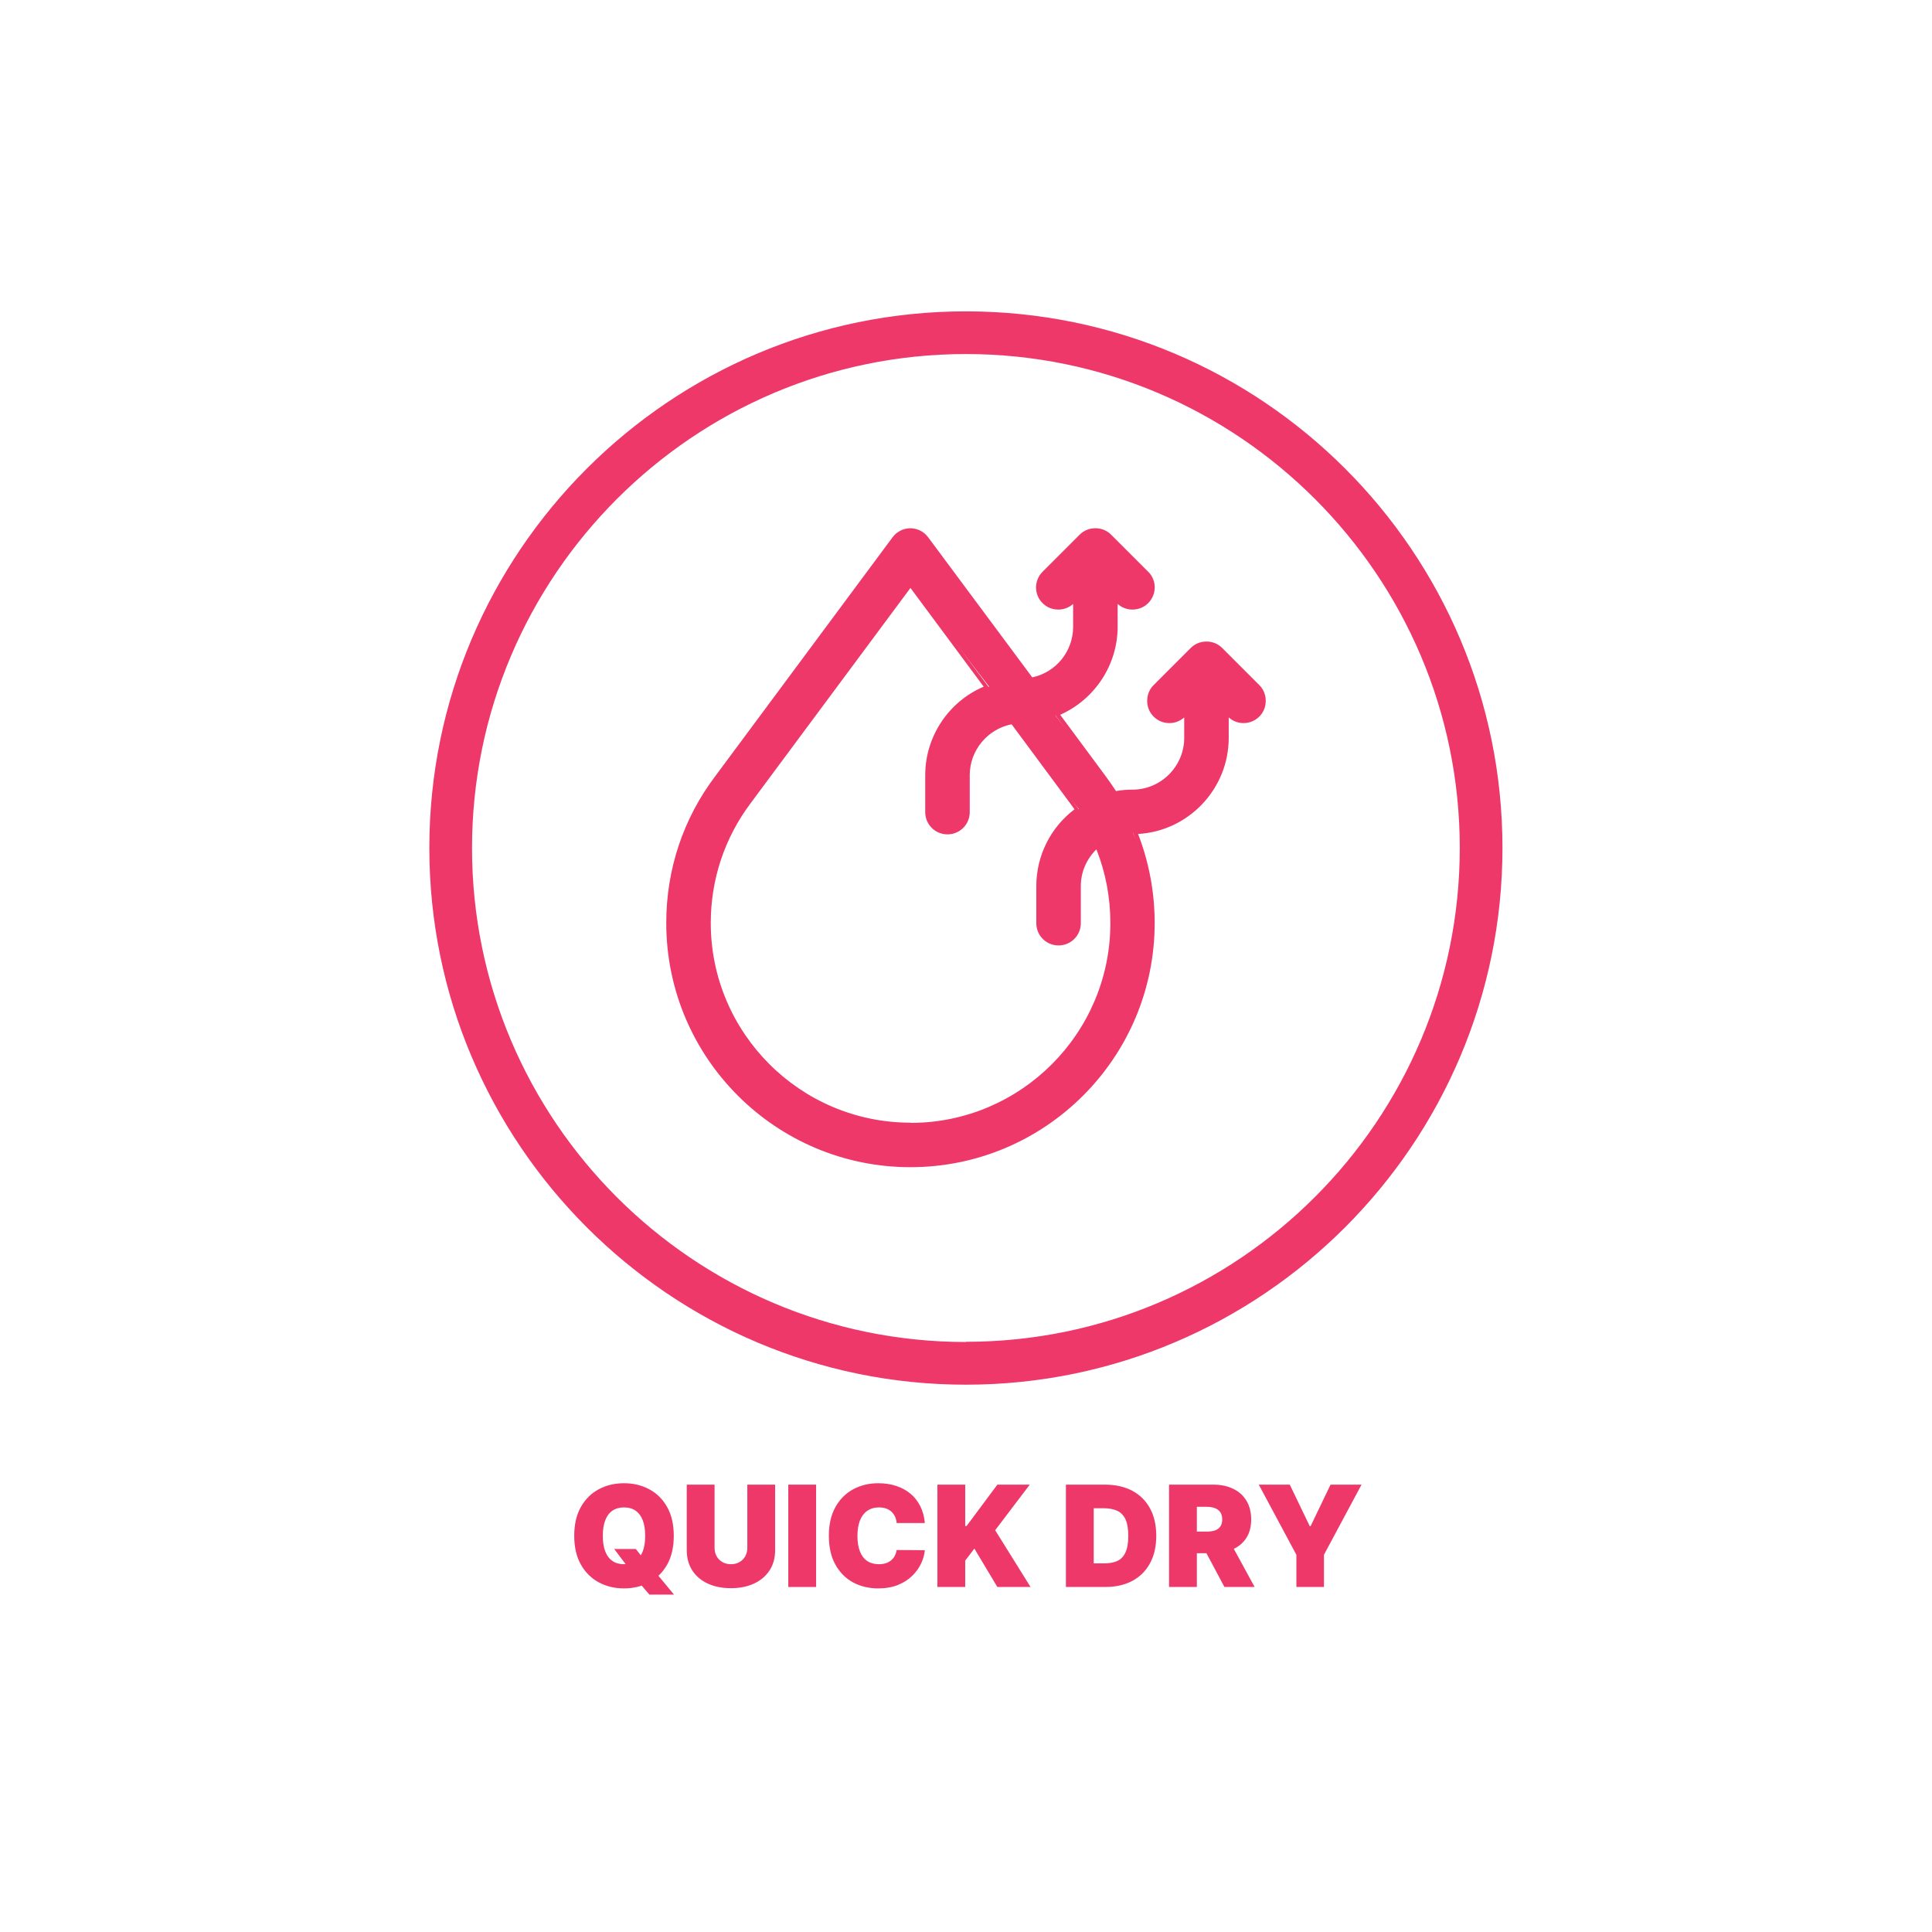 <svg version="1.0" preserveAspectRatio="xMidYMid meet" height="1080" viewBox="0 0 810 810" zoomAndPan="magnify" width="1080" xmlns:xlink="http://www.w3.org/1999/xlink" xmlns="http://www.w3.org/2000/svg"><defs><g></g><clipPath id="95c0450a3c"><path clip-rule="nonzero" d="M 180 130.5 L 630 130.5 L 630 580.5 L 180 580.5 Z M 180 130.5"></path></clipPath></defs><rect fill-opacity="1" height="972" y="-81" fill="#ffffff" width="972" x="-81"></rect><path fill-rule="nonzero" fill-opacity="1" d="M 381.715 488.672 C 325.645 488.672 280.094 443.121 280.094 387.051 C 280.094 364.91 287.137 343.789 300.367 326.145 L 374.844 225.797 C 376.457 223.676 379 222.32 381.715 222.32 C 384.43 222.32 386.973 223.59 388.586 225.797 L 432.863 285.43 C 442.961 283.223 450.762 273.977 450.762 262.949 L 450.762 251.5 L 449.832 252.43 C 448.219 254.043 446.098 254.977 443.809 254.977 C 441.516 254.977 439.398 254.043 437.785 252.43 C 436.172 250.82 435.242 248.699 435.242 246.41 C 435.242 244.117 436.172 242 437.785 240.387 L 453.309 224.863 C 454.918 223.25 457.039 222.402 459.332 222.402 C 461.621 222.402 463.742 223.25 465.352 224.863 L 480.875 240.387 C 484.184 243.695 484.184 249.125 480.875 252.43 C 479.266 254.043 477.145 254.977 474.855 254.977 C 472.562 254.977 470.441 254.043 468.832 252.43 L 467.898 251.5 L 467.898 262.949 C 467.898 279.238 457.633 294.082 442.449 299.934 L 463.148 326.23 C 464.844 328.52 466.457 330.809 467.898 333.188 C 469.594 332.336 472.223 332.082 474.855 332.082 C 487.238 332.082 497.332 321.988 497.332 309.605 L 497.332 299.172 L 496.398 300.105 C 494.789 301.715 492.668 302.648 490.379 302.648 C 488.086 302.648 485.965 301.715 484.355 300.105 C 482.742 298.492 481.809 296.371 481.809 294.082 C 481.809 291.789 482.742 289.672 484.355 288.059 L 499.879 272.535 C 501.488 270.922 503.609 269.992 505.898 269.992 C 508.191 269.992 510.312 270.922 511.922 272.535 L 527.445 288.059 C 529.059 289.672 529.992 291.789 529.992 294.082 C 529.992 296.371 529.059 298.492 527.445 300.105 C 525.836 301.715 523.715 302.648 521.422 302.648 C 519.133 302.648 517.012 301.715 515.402 300.105 L 514.469 299.172 L 514.469 309.605 C 514.469 331.406 496.738 349.133 474.938 349.133 C 480.793 360.414 483.422 373.562 483.422 387.133 C 483.422 443.121 437.871 488.754 381.801 488.754 Z M 314.109 336.41 C 303.082 351.168 297.23 368.645 297.23 387.133 C 297.23 433.703 335.145 471.707 381.801 471.707 C 428.453 471.707 466.371 433.789 466.371 387.133 C 466.371 375.512 464.082 364.316 459.586 353.797 C 455.43 358.379 452.461 364.742 452.461 371.613 L 452.461 387.133 C 452.461 391.801 448.645 395.703 443.891 395.703 C 439.141 395.703 435.324 391.887 435.324 387.133 L 435.324 371.613 C 435.324 358.719 441.688 346.504 452.375 339.125 C 451.355 338.953 424.637 302.902 424.297 302.48 C 414.117 304.43 405.891 314.016 405.891 325.043 L 405.891 340.566 C 405.891 345.316 402.074 349.133 397.324 349.133 C 392.574 349.133 388.758 345.316 388.758 340.566 L 388.758 325.043 C 388.758 308.5 399.188 293.57 414.711 287.891 L 381.801 245.223 Z M 314.109 336.41" fill="#ee3869"></path><path fill-rule="nonzero" fill-opacity="1" d="M 381.715 223.168 C 384.176 223.168 386.465 224.355 387.906 226.305 L 432.188 285.938 C 443.129 284.07 451.527 274.484 451.527 263.035 L 451.527 249.719 L 449.238 252.008 C 447.711 253.535 445.758 254.297 443.723 254.297 C 441.688 254.297 439.734 253.535 438.211 252.008 C 435.156 248.953 435.156 244.035 438.211 241.066 L 453.73 225.543 C 455.258 224.016 457.211 223.25 459.246 223.25 C 461.281 223.25 463.234 224.016 464.758 225.543 L 480.281 241.066 C 483.336 244.117 483.336 249.039 480.281 252.008 C 478.758 253.535 476.805 254.297 474.77 254.297 C 472.734 254.297 470.781 253.535 469.254 252.008 L 466.965 249.719 L 466.965 263.035 C 466.965 279.574 456.617 293.656 442.027 299.254 L 462.383 326.738 C 464.082 328.945 465.609 331.234 467.137 333.609 C 469.594 333.102 472.141 332.848 474.77 332.848 C 487.578 332.848 498.012 322.414 498.012 309.605 L 498.012 297.305 L 495.723 299.594 C 494.195 301.121 492.242 301.887 490.207 301.887 C 488.172 301.887 486.219 301.121 484.695 299.594 C 481.641 296.539 481.641 291.621 484.695 288.652 L 500.219 273.129 C 501.742 271.602 503.695 270.84 505.73 270.84 C 507.766 270.84 509.719 271.602 511.246 273.129 L 526.766 288.652 C 529.82 291.707 529.82 296.625 526.766 299.594 C 525.242 301.121 523.289 301.887 521.254 301.887 C 519.219 301.887 517.266 301.121 515.738 299.594 L 513.449 297.305 L 513.449 309.605 C 513.449 330.98 496.059 348.371 474.684 348.371 C 479.773 360.5 482.402 373.648 482.402 387.133 C 482.402 442.695 437.191 487.992 381.547 487.992 C 325.898 487.992 280.688 442.781 280.688 387.133 C 280.688 365.164 287.645 344.215 300.793 326.652 L 375.27 226.305 C 376.711 224.355 379 223.168 381.461 223.168 M 381.461 472.383 C 428.539 472.383 466.797 434.129 466.797 387.051 C 466.797 375.344 464.422 363.977 459.926 353.457 C 454.664 357.699 451.273 364.23 451.273 371.527 L 451.273 387.051 C 451.273 391.293 447.793 394.77 443.555 394.77 C 439.312 394.77 435.836 391.293 435.836 387.051 L 435.836 371.527 C 435.836 358.379 442.449 346.672 452.543 339.719 C 451.695 338.445 424.723 301.969 424.723 301.969 C 413.523 303.668 404.871 313.336 404.871 324.957 L 404.871 340.48 C 404.871 344.723 401.395 348.199 397.152 348.199 C 392.914 348.199 389.434 344.723 389.434 340.48 L 389.434 324.957 C 389.434 308.246 400.039 293.996 414.883 288.566 L 381.715 243.863 L 313.43 335.816 C 302.234 350.66 296.379 368.387 296.379 386.965 C 296.379 434.043 334.637 472.301 381.715 472.301 M 381.715 221.469 C 378.746 221.469 375.945 222.914 374.25 225.203 L 299.773 325.551 C 286.371 343.363 279.332 364.57 279.332 386.965 C 279.332 443.457 325.223 489.348 381.715 489.348 C 438.211 489.348 484.102 443.457 484.102 386.965 C 484.102 374.07 481.727 361.516 477.145 349.641 C 498.266 348.453 515.145 330.809 515.145 309.348 L 515.145 300.781 C 516.844 302.309 519.047 303.156 521.34 303.156 C 523.797 303.156 526.172 302.223 527.953 300.441 C 529.734 298.66 530.668 296.371 530.668 293.828 C 530.668 291.281 529.734 288.992 527.953 287.211 L 512.434 271.688 C 510.648 269.906 508.359 268.973 505.816 268.973 C 503.27 268.973 500.98 269.906 499.199 271.688 L 483.676 287.211 C 481.895 288.992 480.961 291.281 480.961 293.828 C 480.961 296.371 481.895 298.66 483.676 300.441 C 485.457 302.223 487.746 303.156 490.293 303.156 C 492.582 303.156 494.789 302.309 496.484 300.781 L 496.484 309.348 C 496.484 321.309 486.73 331.066 474.77 331.066 C 472.48 331.066 470.188 331.234 467.898 331.66 C 466.539 329.621 465.098 327.504 463.656 325.551 L 444.484 299.68 C 458.992 293.234 468.578 278.727 468.578 262.781 L 468.578 253.195 C 470.273 254.723 472.48 255.57 474.77 255.57 C 477.23 255.57 479.605 254.637 481.387 252.855 C 485.031 249.207 485.031 243.27 481.387 239.707 L 465.863 224.184 C 464.082 222.402 461.789 221.469 459.246 221.469 C 456.703 221.469 454.41 222.402 452.629 224.184 L 437.105 239.707 C 433.457 243.355 433.457 249.293 437.105 252.855 C 438.887 254.637 441.18 255.57 443.723 255.57 C 446.012 255.57 448.219 254.723 449.914 253.195 L 449.914 262.781 C 449.914 273.043 442.789 281.867 432.781 283.988 L 389.094 225.203 C 387.312 222.828 384.516 221.469 381.629 221.469 Z M 381.715 470.688 C 335.57 470.688 297.992 433.109 297.992 386.965 C 297.992 368.727 303.762 351.34 314.703 336.75 L 381.715 246.492 L 412.422 287.891 C 397.664 294.164 387.906 308.84 387.906 324.957 L 387.906 340.48 C 387.906 345.656 392.062 349.812 397.238 349.812 C 402.414 349.812 406.57 345.656 406.57 340.48 L 406.57 324.957 C 406.57 314.609 414.035 305.617 424.129 303.668 C 431.082 313.082 446.605 334.035 450.508 339.293 C 440.414 346.926 434.477 358.805 434.477 371.527 L 434.477 387.051 C 434.477 392.223 438.633 396.379 443.809 396.379 C 448.98 396.379 453.137 392.223 453.137 387.051 L 453.137 371.527 C 453.137 365.672 455.516 360.16 459.672 356.09 C 463.57 365.93 465.523 376.277 465.523 387.051 C 465.523 433.195 427.945 470.773 381.801 470.773 Z M 381.715 470.688" fill="#ee3869"></path><path fill-rule="nonzero" fill-opacity="1" d="M 404.957 579.773 C 281.367 579.773 180.762 479.172 180.762 355.578 C 180.762 231.988 281.367 131.301 404.957 131.301 C 528.547 131.301 629.152 231.902 629.152 355.496 C 629.152 479.086 528.547 579.688 404.957 579.688 Z M 404.957 147.672 C 290.359 147.672 197.137 240.895 197.137 355.578 C 197.137 470.266 290.359 563.402 404.957 563.402 C 519.559 563.402 612.781 470.18 612.781 355.578 C 612.781 240.98 519.641 147.672 404.957 147.672 Z M 404.957 147.672" fill="#ee3869"></path><g clip-path="url(#95c0450a3c)"><path fill-rule="nonzero" fill-opacity="1" d="M 404.957 132.062 C 528.125 132.062 628.387 232.328 628.387 355.496 C 628.387 478.66 528.125 578.926 404.957 578.926 C 281.789 578.926 181.527 478.746 181.527 355.496 C 181.527 232.242 281.789 132.062 404.957 132.062 M 404.957 564.164 C 519.98 564.164 613.543 470.602 613.543 355.496 C 613.543 240.387 520.066 146.91 404.957 146.91 C 289.848 146.91 196.371 240.473 196.371 355.496 C 196.371 470.52 289.934 564.164 404.957 564.164 M 404.957 130.539 C 280.941 130.539 180 231.48 180 355.496 C 180 479.512 280.941 580.539 404.957 580.539 C 528.973 580.539 629.914 479.594 629.914 355.496 C 629.914 231.395 529.059 130.539 404.957 130.539 Z M 404.957 562.641 C 290.781 562.641 197.898 469.754 197.898 355.578 C 197.898 241.402 290.867 148.434 404.957 148.434 C 519.047 148.434 612.016 241.32 612.016 355.496 C 612.016 469.672 519.133 562.555 404.957 562.555 Z M 404.957 562.641" fill="#ee3869"></path></g><g fill-opacity="1" fill="#ee3869"><g transform="translate(238.154, 665.35)"><g><path d="M 19.359 -15.922 L 28.406 -15.922 L 31.672 -11.812 L 37.203 -5.531 L 44.422 3.188 L 34.109 3.188 L 29 -2.766 L 25.562 -7.703 Z M 44.328 -21.453 C 44.328 -16.68 43.398 -12.656 41.547 -9.375 C 39.691 -6.102 37.188 -3.625 34.031 -1.938 C 30.875 -0.25 27.352 0.594 23.469 0.594 C 19.551 0.594 16.02 -0.254 12.875 -1.953 C 9.727 -3.648 7.227 -6.133 5.375 -9.406 C 3.52 -12.688 2.594 -16.703 2.594 -21.453 C 2.594 -26.234 3.52 -30.258 5.375 -33.531 C 7.227 -36.812 9.727 -39.289 12.875 -40.969 C 16.02 -42.656 19.551 -43.5 23.469 -43.5 C 27.352 -43.5 30.875 -42.656 34.031 -40.969 C 37.188 -39.289 39.691 -36.812 41.547 -33.531 C 43.398 -30.258 44.328 -26.234 44.328 -21.453 Z M 32.344 -21.453 C 32.344 -24.023 32.004 -26.191 31.328 -27.953 C 30.648 -29.723 29.648 -31.066 28.328 -31.984 C 27.016 -32.898 25.395 -33.359 23.469 -33.359 C 21.539 -33.359 19.914 -32.898 18.594 -31.984 C 17.27 -31.066 16.27 -29.723 15.594 -27.953 C 14.914 -26.191 14.578 -24.023 14.578 -21.453 C 14.578 -18.879 14.914 -16.707 15.594 -14.938 C 16.27 -13.176 17.27 -11.836 18.594 -10.922 C 19.914 -10.004 21.539 -9.547 23.469 -9.547 C 25.395 -9.547 27.016 -10.004 28.328 -10.922 C 29.648 -11.836 30.648 -13.176 31.328 -14.938 C 32.004 -16.707 32.344 -18.879 32.344 -21.453 Z M 32.344 -21.453"></path></g></g></g><g fill-opacity="1" fill="#ee3869"><g transform="translate(285.164, 665.35)"><g><path d="M 28.156 -42.906 L 39.812 -42.906 L 39.812 -15.422 C 39.812 -12.148 39.031 -9.32 37.469 -6.938 C 35.914 -4.562 33.75 -2.727 30.969 -1.438 C 28.188 -0.145 24.957 0.5 21.281 0.5 C 17.582 0.5 14.344 -0.145 11.562 -1.438 C 8.781 -2.727 6.617 -4.562 5.078 -6.938 C 3.535 -9.32 2.766 -12.148 2.766 -15.422 L 2.766 -42.906 L 14.422 -42.906 L 14.422 -16.422 C 14.422 -15.098 14.711 -13.914 15.297 -12.875 C 15.879 -11.832 16.691 -11.016 17.734 -10.422 C 18.773 -9.836 19.957 -9.547 21.281 -9.547 C 22.625 -9.547 23.812 -9.836 24.844 -10.422 C 25.883 -11.016 26.695 -11.832 27.281 -12.875 C 27.863 -13.914 28.156 -15.098 28.156 -16.422 Z M 28.156 -42.906"></path></g></g></g><g fill-opacity="1" fill="#ee3869"><g transform="translate(327.732, 665.35)"><g><path d="M 14.422 -42.906 L 14.422 0 L 2.766 0 L 2.766 -42.906 Z M 14.422 -42.906"></path></g></g></g><g fill-opacity="1" fill="#ee3869"><g transform="translate(344.91, 665.35)"><g><path d="M 42.828 -26.812 L 31.016 -26.812 C 30.93 -27.789 30.707 -28.676 30.344 -29.469 C 29.988 -30.27 29.5 -30.957 28.875 -31.531 C 28.258 -32.113 27.508 -32.562 26.625 -32.875 C 25.75 -33.195 24.754 -33.359 23.641 -33.359 C 21.68 -33.359 20.023 -32.879 18.672 -31.922 C 17.328 -30.973 16.305 -29.613 15.609 -27.844 C 14.922 -26.07 14.578 -23.941 14.578 -21.453 C 14.578 -18.828 14.93 -16.629 15.641 -14.859 C 16.348 -13.098 17.367 -11.77 18.703 -10.875 C 20.047 -9.988 21.66 -9.547 23.547 -9.547 C 24.617 -9.547 25.582 -9.68 26.438 -9.953 C 27.289 -10.234 28.031 -10.629 28.656 -11.141 C 29.289 -11.66 29.805 -12.285 30.203 -13.016 C 30.598 -13.754 30.867 -14.582 31.016 -15.5 L 42.828 -15.422 C 42.68 -13.609 42.164 -11.758 41.281 -9.875 C 40.406 -8 39.16 -6.27 37.547 -4.688 C 35.941 -3.102 33.953 -1.828 31.578 -0.859 C 29.203 0.109 26.441 0.594 23.297 0.594 C 19.359 0.594 15.828 -0.25 12.703 -1.938 C 9.586 -3.633 7.125 -6.125 5.312 -9.406 C 3.5 -12.688 2.594 -16.703 2.594 -21.453 C 2.594 -26.234 3.516 -30.258 5.359 -33.531 C 7.203 -36.812 9.688 -39.289 12.812 -40.969 C 15.945 -42.656 19.441 -43.5 23.297 -43.5 C 26.004 -43.5 28.492 -43.129 30.766 -42.391 C 33.047 -41.648 35.047 -40.566 36.766 -39.141 C 38.484 -37.723 39.863 -35.977 40.906 -33.906 C 41.957 -31.844 42.598 -29.477 42.828 -26.812 Z M 42.828 -26.812"></path></g></g></g><g fill-opacity="1" fill="#ee3869"><g transform="translate(390.244, 665.35)"><g><path d="M 2.766 0 L 2.766 -42.906 L 14.422 -42.906 L 14.422 -25.562 L 15 -25.562 L 27.906 -42.906 L 41.484 -42.906 L 26.984 -23.797 L 41.812 0 L 27.906 0 L 18.266 -16.094 L 14.422 -11.062 L 14.422 0 Z M 2.766 0"></path></g></g></g><g fill-opacity="1" fill="#ee3869"><g transform="translate(432.393, 665.35)"><g></g></g></g><g fill-opacity="1" fill="#ee3869"><g transform="translate(444.124, 665.35)"><g><path d="M 19.281 0 L 2.766 0 L 2.766 -42.906 L 19.109 -42.906 C 23.523 -42.906 27.344 -42.051 30.562 -40.344 C 33.781 -38.633 36.266 -36.176 38.016 -32.969 C 39.766 -29.758 40.641 -25.922 40.641 -21.453 C 40.641 -16.984 39.766 -13.145 38.016 -9.938 C 36.273 -6.738 33.805 -4.281 30.609 -2.562 C 27.41 -0.852 23.633 0 19.281 0 Z M 14.422 -9.891 L 18.859 -9.891 C 20.984 -9.891 22.797 -10.227 24.297 -10.906 C 25.797 -11.594 26.938 -12.773 27.719 -14.453 C 28.508 -16.129 28.906 -18.461 28.906 -21.453 C 28.906 -24.441 28.504 -26.773 27.703 -28.453 C 26.898 -30.129 25.727 -31.305 24.188 -31.984 C 22.645 -32.672 20.754 -33.016 18.516 -33.016 L 14.422 -33.016 Z M 14.422 -9.891"></path></g></g></g><g fill-opacity="1" fill="#ee3869"><g transform="translate(487.363, 665.35)"><g><path d="M 2.766 0 L 2.766 -42.906 L 21.281 -42.906 C 24.469 -42.906 27.254 -42.328 29.641 -41.172 C 32.035 -40.016 33.895 -38.344 35.219 -36.156 C 36.539 -33.977 37.203 -31.367 37.203 -28.328 C 37.203 -25.254 36.52 -22.66 35.156 -20.547 C 33.801 -18.441 31.895 -16.848 29.438 -15.766 C 26.988 -14.691 24.133 -14.156 20.875 -14.156 L 9.812 -14.156 L 9.812 -23.219 L 18.516 -23.219 C 19.891 -23.219 21.062 -23.383 22.031 -23.719 C 23 -24.062 23.742 -24.609 24.266 -25.359 C 24.797 -26.117 25.062 -27.109 25.062 -28.328 C 25.062 -29.555 24.797 -30.555 24.266 -31.328 C 23.742 -32.109 23 -32.68 22.031 -33.047 C 21.062 -33.422 19.891 -33.609 18.516 -33.609 L 14.422 -33.609 L 14.422 0 Z M 27.906 -19.688 L 38.641 0 L 25.984 0 L 15.5 -19.688 Z M 27.906 -19.688"></path></g></g></g><g fill-opacity="1" fill="#ee3869"><g transform="translate(526.747, 665.35)"><g><path d="M 1 -42.906 L 14 -42.906 L 22.375 -25.484 L 22.719 -25.484 L 31.094 -42.906 L 44.078 -42.906 L 28.328 -13.5 L 28.328 0 L 16.766 0 L 16.766 -13.5 Z M 1 -42.906"></path></g></g></g></svg>